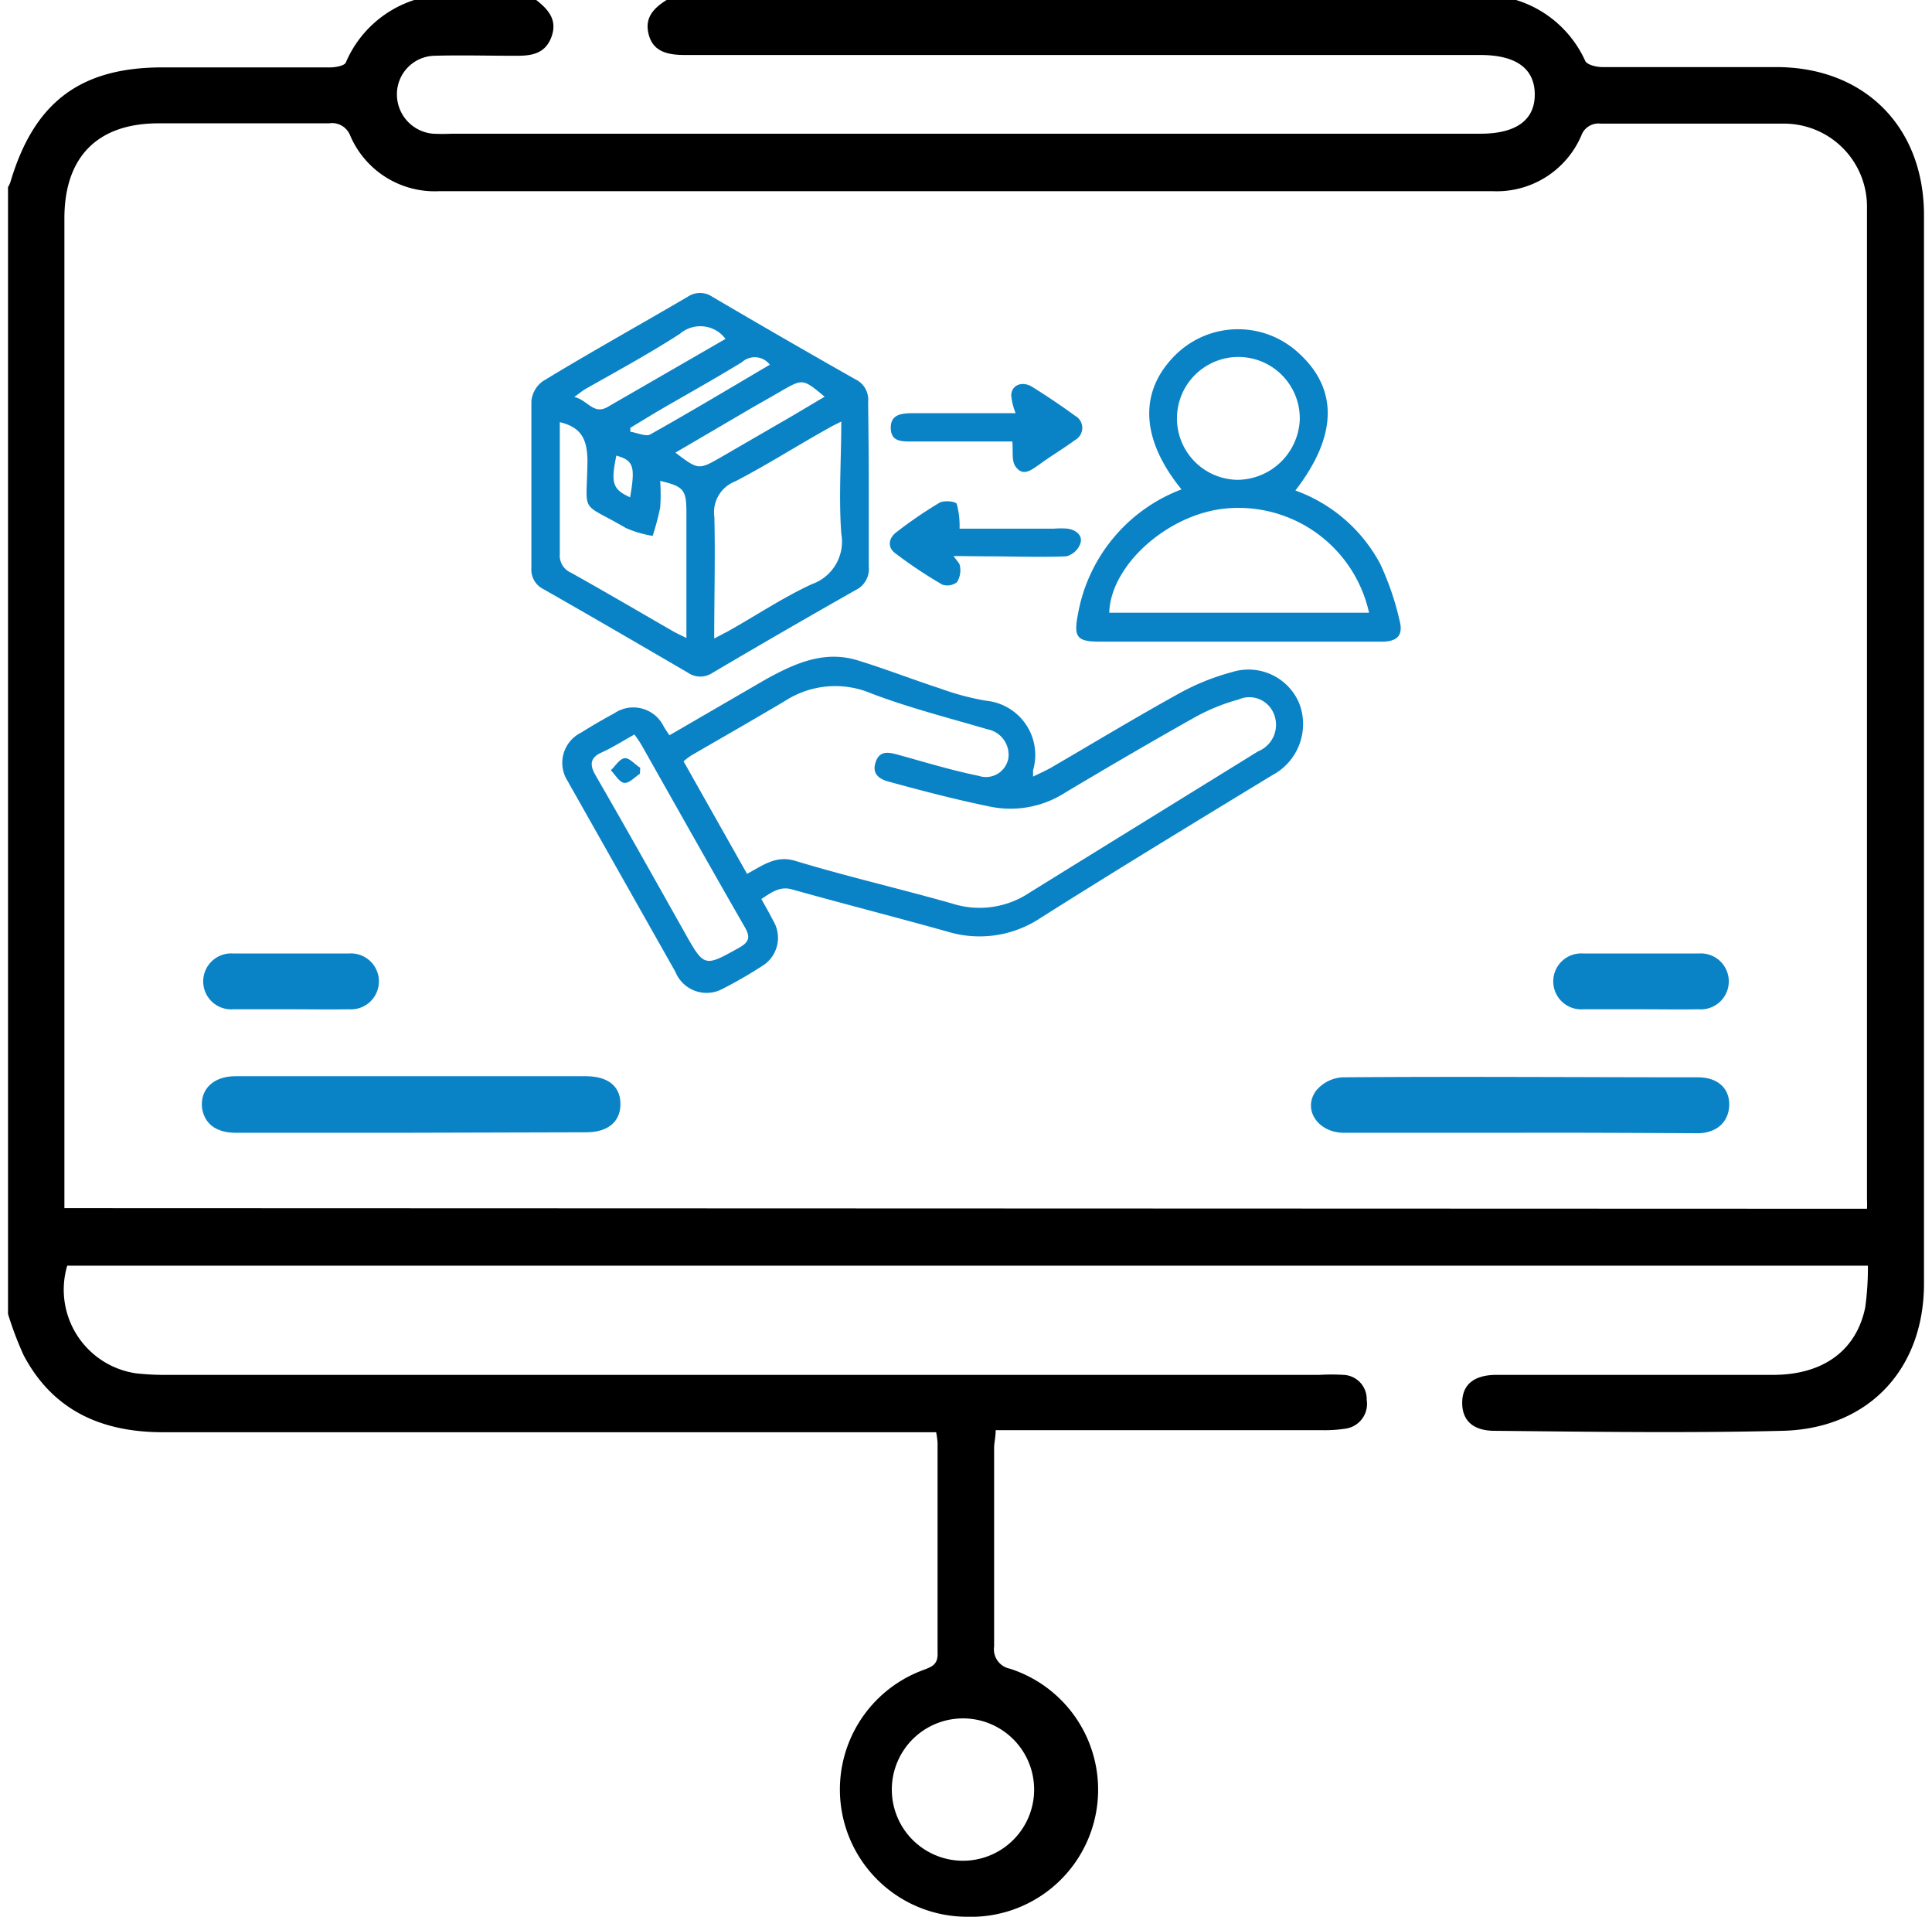 <svg id="Layer_1" data-name="Layer 1" xmlns="http://www.w3.org/2000/svg" viewBox="0 0 123 122"><defs><style>.cls-1{fill:#0a83c6;}</style></defs><path class="cls-1" d="M48.47,57.22c.28.5.53.94.76,1.39a2.1,2.1,0,0,1-.73,2.89A27.79,27.79,0,0,1,46,62.94a2.14,2.14,0,0,1-3-1.08l-6.44-11.4c-.13-.23-.27-.46-.39-.7A2.14,2.14,0,0,1,37,46.63Q38,46,39.11,45.4a2.15,2.15,0,0,1,3.14.83c.1.17.21.34.37.57l6.17-3.58c1.82-1,3.7-1.85,5.84-1.18,1.76.54,3.47,1.21,5.22,1.78a16.8,16.8,0,0,0,2.92.78,3.47,3.47,0,0,1,3,4.43c0,.08,0,.17,0,.4.43-.21.79-.37,1.13-.56,2.7-1.57,5.36-3.18,8.09-4.69a14.89,14.89,0,0,1,3.44-1.4,3.5,3.5,0,0,1,4.29,2A3.68,3.68,0,0,1,81,49.34c-4.93,3-9.87,6-14.79,9.11a7,7,0,0,1-5.88.85c-3.28-.92-6.59-1.76-9.87-2.68C49.66,56.38,49.14,56.79,48.47,57.22Zm-.91-1.6c1-.53,1.83-1.2,3.06-.83,3.3,1,6.65,1.77,10,2.72a5.72,5.72,0,0,0,4.92-.69c4.84-3,9.71-6,14.56-9a1.82,1.82,0,0,0,1-2.38,1.68,1.68,0,0,0-2.24-.92,12.58,12.58,0,0,0-2.87,1.18c-2.74,1.54-5.46,3.13-8.16,4.74a6.44,6.44,0,0,1-4.7.92c-2.18-.44-4.32-1-6.48-1.59-.65-.16-1.15-.49-.91-1.24s.79-.67,1.4-.5c1.71.47,3.43,1,5.16,1.35a1.45,1.45,0,0,0,1.9-1.14,1.65,1.65,0,0,0-1.33-1.82c-2.48-.73-5-1.37-7.39-2.28A5.89,5.89,0,0,0,50,44.6c-2,1.19-4,2.33-6,3.49a4.1,4.1,0,0,0-.48.37Zm-7.17-8.87c-.74.41-1.39.83-2.08,1.14s-.81.73-.41,1.43c1.92,3.32,3.79,6.66,5.67,10,1.27,2.26,1.26,2.24,3.49,1,.65-.37.72-.68.35-1.32-2.19-3.81-4.34-7.64-6.5-11.46C40.76,47.27,40.58,47,40.39,46.75Z"/><path class="cls-1" d="M55.31,30.88c0,1.72,0,3.45,0,5.17a1.49,1.49,0,0,1-.84,1.51q-4.57,2.59-9.1,5.26a1.39,1.39,0,0,1-1.57,0c-3.05-1.78-6.11-3.56-9.18-5.31a1.39,1.39,0,0,1-.79-1.36c0-3.54,0-7.08,0-10.61a1.76,1.76,0,0,1,.72-1.27c3-1.83,6.16-3.58,9.23-5.38a1.39,1.39,0,0,1,1.57,0q4.53,2.66,9.1,5.25a1.43,1.43,0,0,1,.82,1.43C55.29,27.37,55.31,29.12,55.31,30.88Zm-9.84,9.76.88-.46c1.78-1,3.5-2.15,5.34-3a2.87,2.87,0,0,0,1.87-3.22c-.17-2.33,0-4.67,0-7.13-.37.19-.63.31-.88.46-2,1.12-3.87,2.31-5.87,3.35a2.1,2.1,0,0,0-1.33,2.26C45.54,35.41,45.47,38,45.47,40.64ZM35.64,26.87c0,2.82,0,5.61,0,8.4a1.18,1.18,0,0,0,.71,1.18c2.2,1.23,4.38,2.51,6.57,3.77.22.12.45.22.78.39v-8c0-1.43-.17-1.65-1.67-2a12,12,0,0,1,0,1.7,16.49,16.49,0,0,1-.48,1.8,7.13,7.13,0,0,1-1.7-.5c-3-1.75-2.49-.76-2.45-4.29C37.38,28,37.05,27.21,35.64,26.87Zm10.55-5.3a2,2,0,0,0-2.91-.32c-2,1.29-4,2.37-6.06,3.54-.18.11-.35.26-.66.48.83.17,1.22,1.15,2.11.64Zm6.31,3.68c-1.38-1.15-1.39-1.15-2.75-.37-.61.36-1.24.71-1.85,1.06L43,28.81c1.47,1.11,1.47,1.11,2.92.28l4.54-2.63Zm-3.46-2a1.21,1.21,0,0,0-1.8-.2c-1.8,1.1-3.64,2.12-5.46,3.18l-1.65,1,0,.25c.42.06,1,.33,1.27.17C44,26.19,46.47,24.71,49,23.22Zm-8.93,8.43c.35-2,.23-2.37-.87-2.68C38.88,30.74,39,31.15,40.11,31.65Z"/><path class="cls-1" d="M75.22,31.15c-2.65-3.26-2.73-6.33-.28-8.66a5.67,5.67,0,0,1,7.76,0c2.51,2.3,2.44,5.27-.23,8.73a9.93,9.93,0,0,1,5.4,4.67,17.9,17.9,0,0,1,1.23,3.59c.25.94-.12,1.35-1.09,1.36-1.66,0-3.33,0-5,0H70c-1.41,0-1.65-.28-1.39-1.65A10.45,10.45,0,0,1,75.22,31.15ZM87.16,39A8.51,8.51,0,0,0,78,32.37C74.31,32.74,70.7,36,70.62,39ZM82.75,26.7a3.91,3.91,0,1,0-4,3.84A4,4,0,0,0,82.75,26.7Z"/><path class="cls-1" d="M64.45,28.1H58c-.63,0-1.28,0-1.29-.86s.67-.93,1.33-.94h6.62a4.07,4.07,0,0,1-.28-1.12c0-.67.69-.95,1.33-.56.93.58,1.84,1.19,2.73,1.84a.88.88,0,0,1,0,1.55c-.74.55-1.52,1-2.28,1.56-.47.32-1,.78-1.47.17C64.38,29.38,64.51,28.74,64.45,28.1Z"/><path class="cls-1" d="M60.71,35.39c.18.28.4.46.41.66a1.45,1.45,0,0,1-.19,1,1,1,0,0,1-.94.16,29.06,29.06,0,0,1-3-2c-.53-.4-.4-1,.11-1.36A27.65,27.65,0,0,1,59.81,32c.28-.16,1-.1,1.1.07a5.28,5.28,0,0,1,.18,1.58h6a5.27,5.27,0,0,1,.89,0c.54.09,1,.44.78,1a1.31,1.31,0,0,1-.87.76c-1.72.07-3.45,0-5.17,0Z"/><path class="cls-1" d="M40.74,49.25c-.33.21-.68.62-1,.58s-.57-.52-.85-.8c.29-.28.55-.73.87-.77s.64.39,1,.61Z"/><path d="M96.52,0a7.13,7.13,0,0,1,4.4,3.87c.1.25.71.4,1.08.4,3.69,0,7.39,0,11.08,0,5.62,0,9.41,3.8,9.41,9.43v68c0,5.44-3.53,9.24-9,9.37-6.11.15-12.22.06-18.34,0-1.37,0-2.06-.66-2.06-1.78s.7-1.77,2.16-1.78c5.88,0,11.76,0,17.63,0,3.19,0,5.31-1.55,5.87-4.3a18.74,18.74,0,0,0,.17-2.65H4.28a5.38,5.38,0,0,0,4.37,6.85,17,17,0,0,0,2.14.1H84a13.21,13.21,0,0,1,1.54,0,1.54,1.54,0,0,1,1.47,1.59,1.59,1.59,0,0,1-1.33,1.83,8.86,8.86,0,0,1-1.54.1H63.39c0,.45-.1.79-.1,1.13,0,4.21,0,8.42,0,12.63a1.26,1.26,0,0,0,1,1.42A8.09,8.09,0,0,1,61.56,122a8.1,8.1,0,0,1-2.87-15.67c.57-.22,1.05-.33,1-1.16,0-4.45,0-8.9,0-13.35a6.58,6.58,0,0,0-.09-.66H58.13q-23.88,0-47.76,0c-3.9,0-7-1.38-8.86-4.89a21.43,21.43,0,0,1-1-2.64V11.91a1.77,1.77,0,0,0,.15-.31c1.5-5.08,4.44-7.31,9.68-7.31,3.56,0,7.12,0,10.68,0,.35,0,.93-.11,1-.32a7.11,7.11,0,0,1,4.45-4H34.1c.79.61,1.42,1.29,1,2.4s-1.35,1.19-2.35,1.18c-1.7,0-3.41-.05-5.12,0a2.45,2.45,0,0,0-2.36,2.5,2.51,2.51,0,0,0,2.3,2.46,11.86,11.86,0,0,0,1.19,0H94.26c2.26,0,3.46-.87,3.45-2.51s-1.19-2.5-3.47-2.5H43.64c-1,0-2-.14-2.32-1.23S41.56.55,42.44,0Zm22.34,76.94a5.49,5.49,0,0,0,0-.57q0-31.58,0-63.14a5.28,5.28,0,0,0-5.38-5.36c-3.85,0-7.7,0-11.56,0a1.16,1.16,0,0,0-1.25.77,5.86,5.86,0,0,1-5.61,3.53H27.92A5.85,5.85,0,0,1,22.3,8.64a1.24,1.24,0,0,0-1.36-.79c-3.61,0-7.23,0-10.84,0-3.9,0-6,2.14-6,6.05v63ZM61.52,118.43a4.53,4.53,0,0,0,0-9.05,4.53,4.53,0,1,0,0,9.05Z"/><path class="cls-1" d="M26.12,72.1H15c-1.27,0-2-.6-2.14-1.6-.12-1.16.72-2,2.12-2H37.29c1.42,0,2.21.64,2.21,1.77s-.79,1.8-2.19,1.8Z"/><path class="cls-1" d="M96.64,72.1c-3.69,0-7.39,0-11.08,0-1.66,0-2.65-1.49-1.77-2.68a2.36,2.36,0,0,1,1.68-.85c7.54-.06,15.08,0,22.62,0,1.24,0,2,.67,2,1.72s-.73,1.83-2,1.84C104.26,72.11,100.45,72.09,96.64,72.1Z"/><path class="cls-1" d="M18.53,64.24c-1.23,0-2.45,0-3.68,0a1.78,1.78,0,1,1,0-3.55c2.45,0,4.91,0,7.36,0a1.78,1.78,0,1,1,0,3.55C21,64.26,19.76,64.24,18.53,64.24Z"/><path class="cls-1" d="M104.48,64.24c-1.23,0-2.45,0-3.68,0a1.78,1.78,0,1,1,0-3.55q3.67,0,7.35,0a1.78,1.78,0,1,1,0,3.55C106.93,64.26,105.7,64.24,104.48,64.24Z"/></svg>